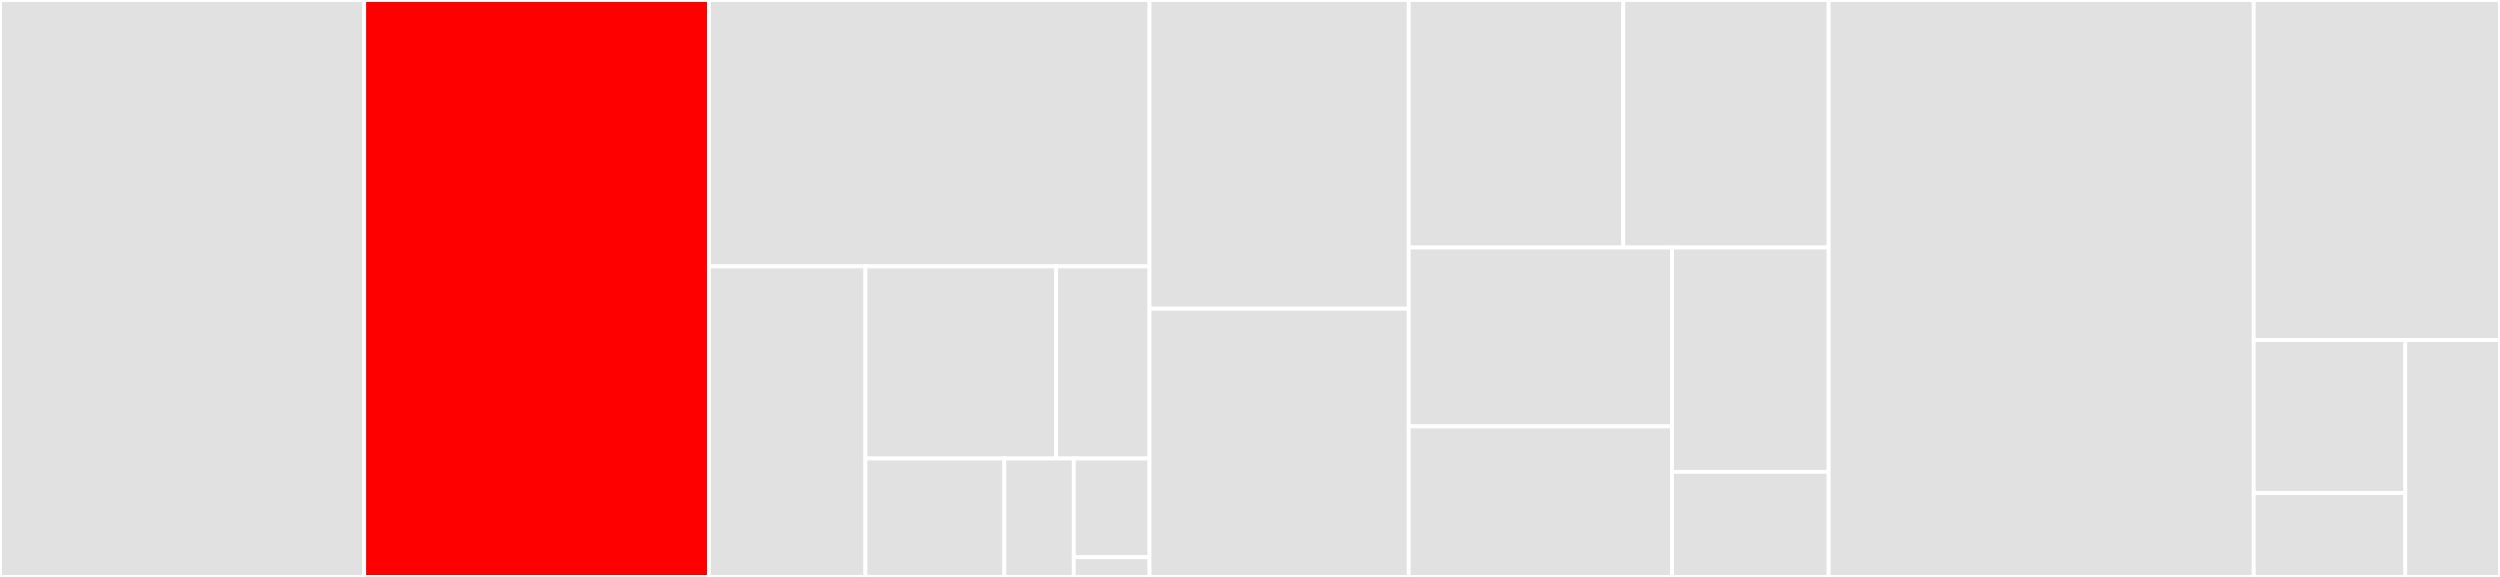 <svg baseProfile="full" width="650" height="150" viewBox="0 0 650 150" version="1.1"
xmlns="http://www.w3.org/2000/svg" xmlns:ev="http://www.w3.org/2001/xml-events"
xmlns:xlink="http://www.w3.org/1999/xlink">

<rect x="0" y="0" width="650" height="150" fill="#333333" stroke="none"/>

<style>rect.s{mask:url(#mask);}</style>
<defs>
  <pattern id="white" width="4" height="4" patternUnits="userSpaceOnUse" patternTransform="rotate(45)">
    <rect width="2" height="2" transform="translate(0,0)" fill="white"></rect>
  </pattern>
  <mask id="mask">
    <rect x="0" y="0" width="100%" height="100%" fill="url(#white)"></rect>
  </mask>
</defs>

<rect x="0" y="0" width="94.686" height="150.0" fill="#e1e1e1" stroke="white" stroke-width="1" class=" tooltipped" data-content="pool/HikariPool.java"><title>pool/HikariPool.java</title></rect>
<rect x="94.686" y="0" width="89.632" height="150.0" fill="red" stroke="white" stroke-width="1" class=" tooltipped" data-content="pool/PoolBase.java"><title>pool/PoolBase.java</title></rect>
<rect x="184.318" y="0" width="114.567" height="69.265" fill="#e1e1e1" stroke="white" stroke-width="1" class=" tooltipped" data-content="pool/ProxyConnection.java"><title>pool/ProxyConnection.java</title></rect>
<rect x="184.318" y="69.265" width="40.693" height="80.735" fill="#e1e1e1" stroke="white" stroke-width="1" class=" tooltipped" data-content="pool/ProxyStatement.java"><title>pool/ProxyStatement.java</title></rect>
<rect x="225.012" y="69.265" width="49.587" height="49.946" fill="#e1e1e1" stroke="white" stroke-width="1" class=" tooltipped" data-content="pool/PoolEntry.java"><title>pool/PoolEntry.java</title></rect>
<rect x="274.598" y="69.265" width="24.287" height="49.946" fill="#e1e1e1" stroke="white" stroke-width="1" class=" tooltipped" data-content="pool/ProxyLeakTask.java"><title>pool/ProxyLeakTask.java</title></rect>
<rect x="225.012" y="119.211" width="36.116" height="30.789" fill="#e1e1e1" stroke="white" stroke-width="1" class=" tooltipped" data-content="pool/ProxyResultSet.java"><title>pool/ProxyResultSet.java</title></rect>
<rect x="261.128" y="119.211" width="18.058" height="30.789" fill="#e1e1e1" stroke="white" stroke-width="1" class=" tooltipped" data-content="pool/ProxyPreparedStatement.java"><title>pool/ProxyPreparedStatement.java</title></rect>
<rect x="279.186" y="119.211" width="19.7" height="25.657" fill="#e1e1e1" stroke="white" stroke-width="1" class=" tooltipped" data-content="pool/ProxyLeakTaskFactory.java"><title>pool/ProxyLeakTaskFactory.java</title></rect>
<rect x="279.186" y="144.869" width="19.7" height="5.131" fill="#e1e1e1" stroke="white" stroke-width="1" class=" tooltipped" data-content="pool/ProxyCallableStatement.java"><title>pool/ProxyCallableStatement.java</title></rect>
<rect x="298.885" y="0" width="67.392" height="80.25" fill="#e1e1e1" stroke="white" stroke-width="1" class=" tooltipped" data-content="util/JavassistProxyFactory.java"><title>util/JavassistProxyFactory.java</title></rect>
<rect x="298.885" y="80.25" width="67.392" height="69.75" fill="#e1e1e1" stroke="white" stroke-width="1" class=" tooltipped" data-content="util/ConcurrentBag.java"><title>util/ConcurrentBag.java</title></rect>
<rect x="366.278" y="0" width="55.766" height="64.352" fill="#e1e1e1" stroke="white" stroke-width="1" class=" tooltipped" data-content="util/FastList.java"><title>util/FastList.java</title></rect>
<rect x="422.044" y="0" width="53.41" height="64.352" fill="#e1e1e1" stroke="white" stroke-width="1" class=" tooltipped" data-content="util/DriverDataSource.java"><title>util/DriverDataSource.java</title></rect>
<rect x="366.278" y="64.352" width="68.456" height="46.516" fill="#e1e1e1" stroke="white" stroke-width="1" class=" tooltipped" data-content="util/PropertyElf.java"><title>util/PropertyElf.java</title></rect>
<rect x="366.278" y="110.868" width="68.456" height="39.132" fill="#e1e1e1" stroke="white" stroke-width="1" class=" tooltipped" data-content="util/UtilityElf.java"><title>util/UtilityElf.java</title></rect>
<rect x="434.734" y="64.352" width="40.72" height="58.34" fill="#e1e1e1" stroke="white" stroke-width="1" class=" tooltipped" data-content="util/ClockSource.java"><title>util/ClockSource.java</title></rect>
<rect x="434.734" y="122.692" width="40.72" height="27.308" fill="#e1e1e1" stroke="white" stroke-width="1" class=" tooltipped" data-content="util/SuspendResumeLock.java"><title>util/SuspendResumeLock.java</title></rect>
<rect x="475.454" y="0" width="110.524" height="150.0" fill="#e1e1e1" stroke="white" stroke-width="1" class=" tooltipped" data-content="HikariConfig.java"><title>HikariConfig.java</title></rect>
<rect x="585.977" y="0" width="64.023" height="88.421" fill="#e1e1e1" stroke="white" stroke-width="1" class=" tooltipped" data-content="HikariDataSource.java"><title>HikariDataSource.java</title></rect>
<rect x="585.977" y="88.421" width="39.399" height="39.77" fill="#e1e1e1" stroke="white" stroke-width="1" class=" tooltipped" data-content="hibernate/HikariConnectionProvider.java"><title>hibernate/HikariConnectionProvider.java</title></rect>
<rect x="585.977" y="128.191" width="39.399" height="21.809" fill="#e1e1e1" stroke="white" stroke-width="1" class=" tooltipped" data-content="hibernate/HikariConfigurationUtil.java"><title>hibernate/HikariConfigurationUtil.java</title></rect>
<rect x="625.376" y="88.421" width="24.624" height="61.579" fill="#e1e1e1" stroke="white" stroke-width="1" class=" tooltipped" data-content="HikariJNDIFactory.java"><title>HikariJNDIFactory.java</title></rect>
</svg>